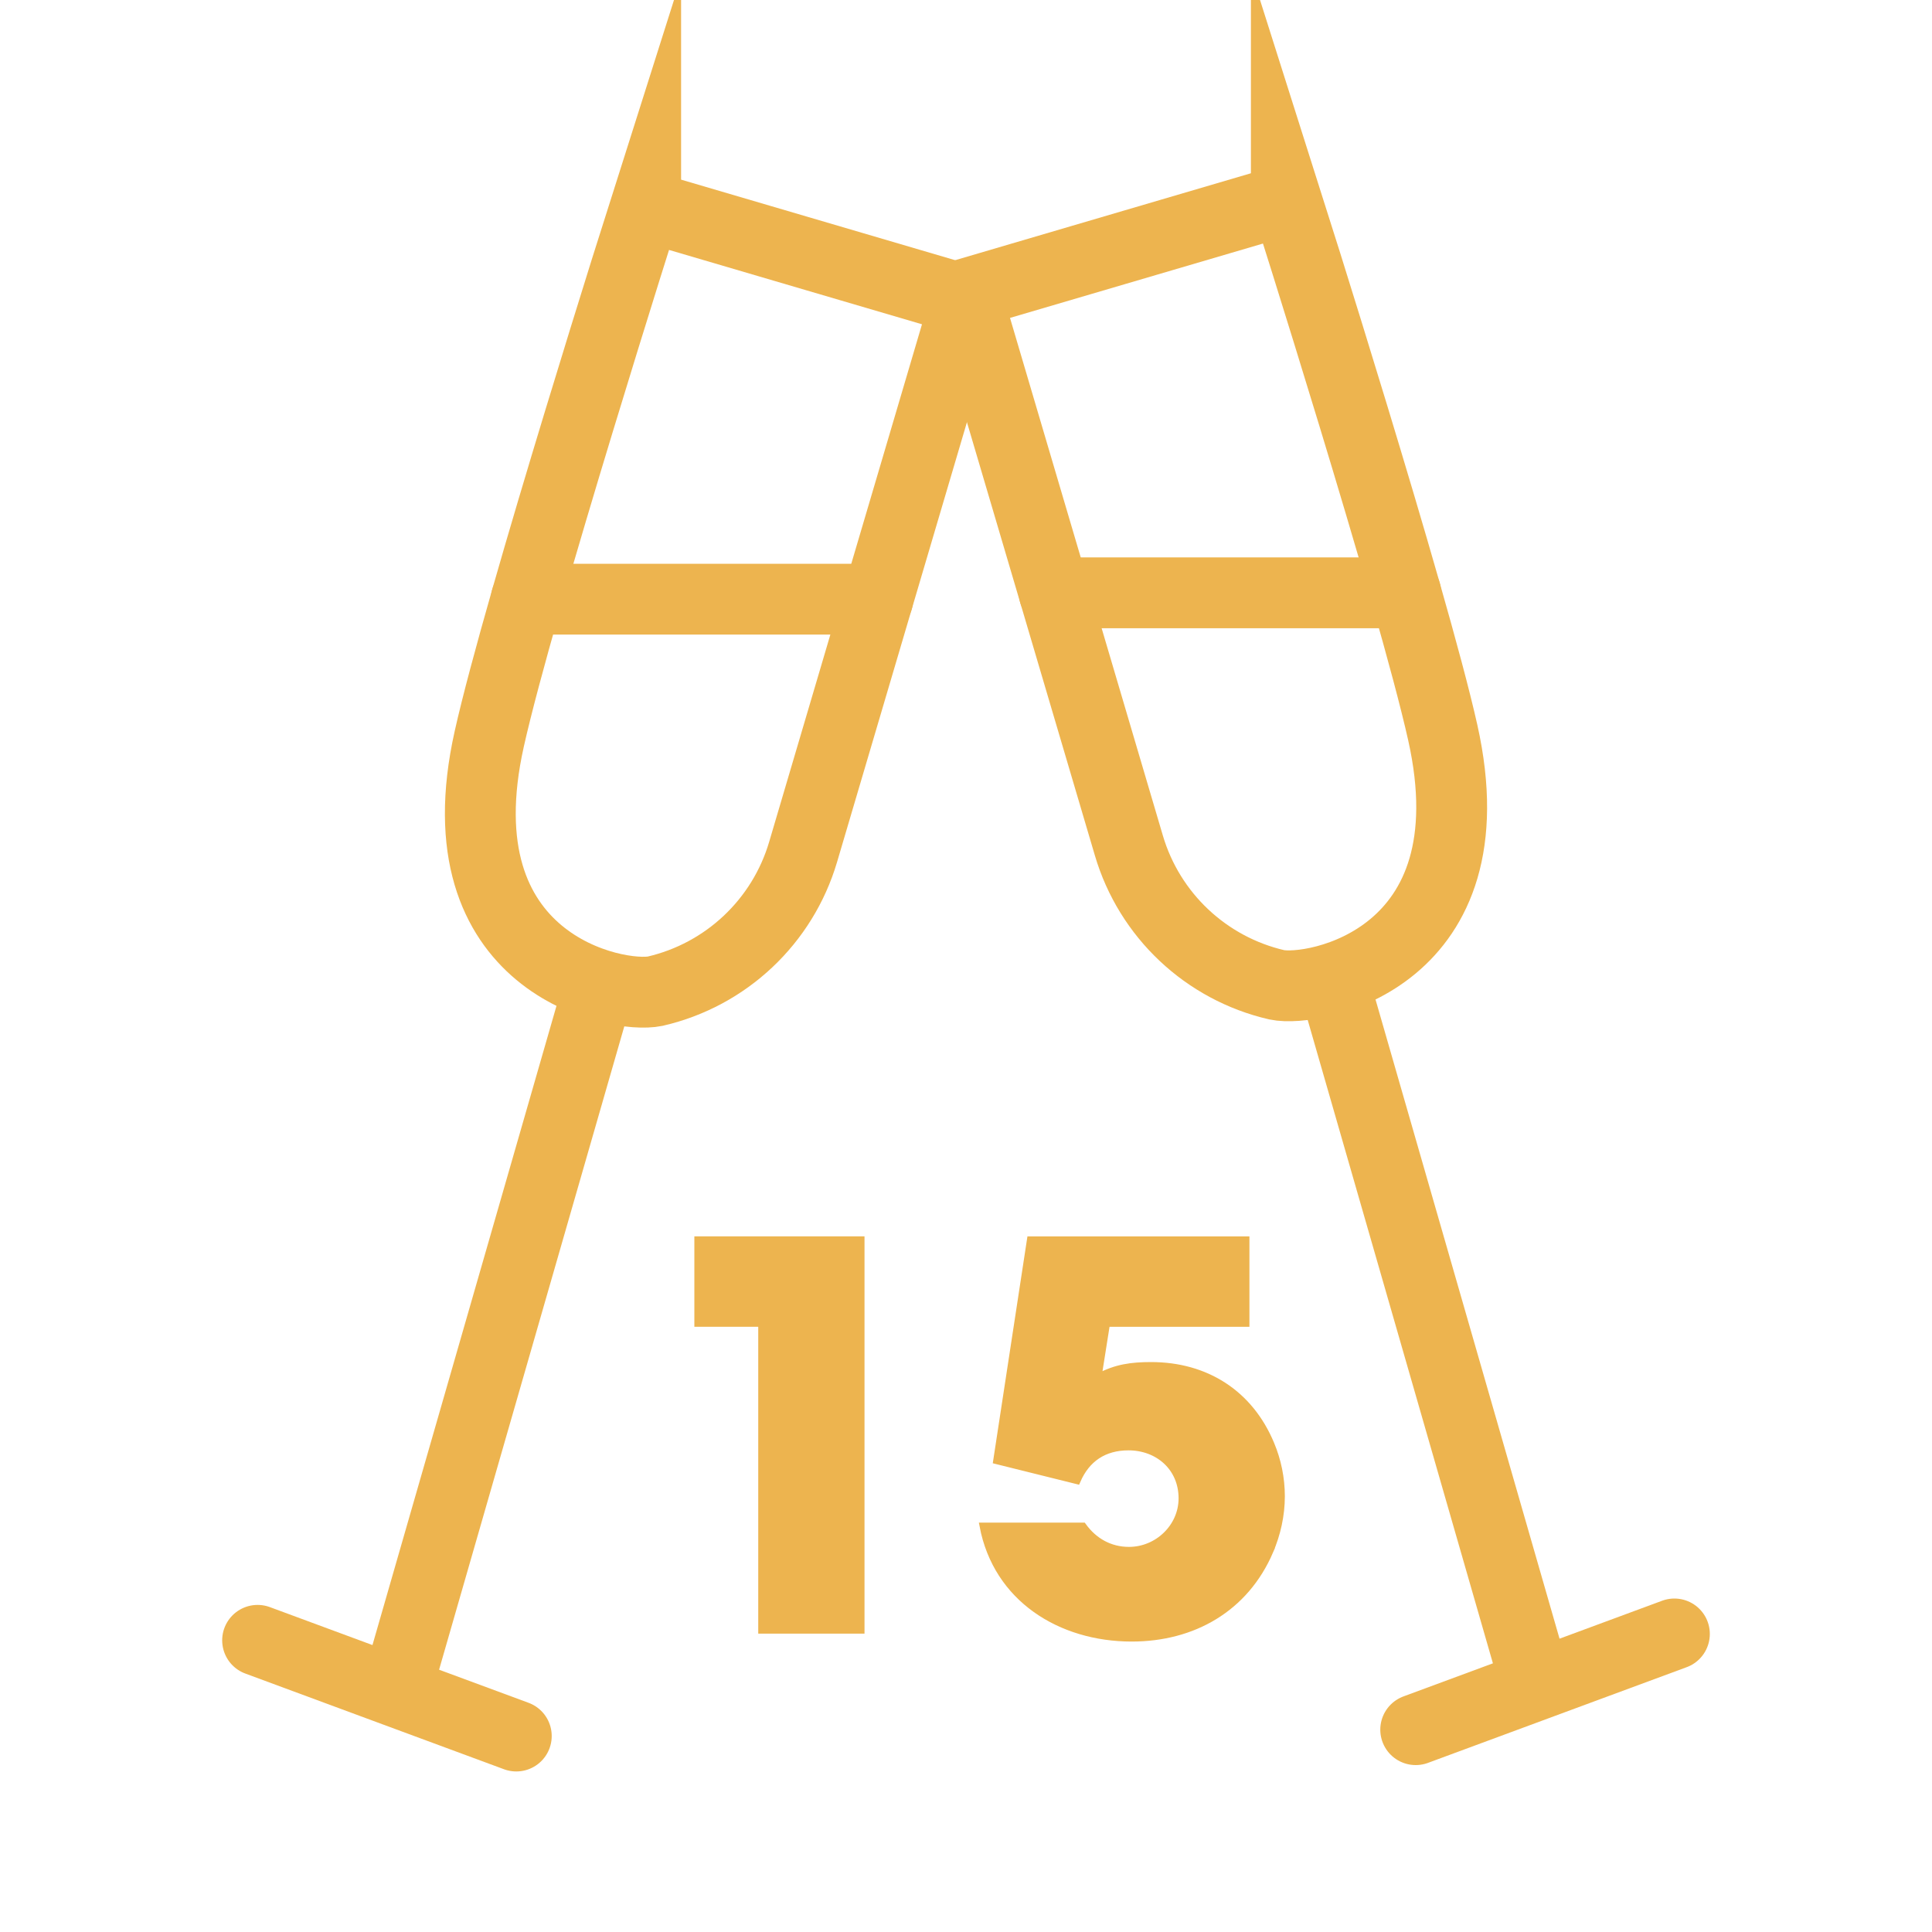 <svg xmlns="http://www.w3.org/2000/svg" id="Camada_2" data-name="Camada 2" viewBox="0 0 300 300"><defs><style>      .cls-1 {        fill: #edb44f;      }      .cls-1, .cls-2 {        stroke: #edb44f;      }      .cls-2 {        fill: none;        stroke-linecap: round;        stroke-miterlimit: 10;        stroke-width: 11px;      }    </style></defs><line class="cls-2" x1="92.22" y1="155.89" x2="61.69" y2="261.94"></line><line class="cls-2" x1="40" y1="254.71" x2="80.17" y2="269.57"></line><path class="cls-2" d="M100.26,32.01s-19.59,61.69-24.29,82.73c-7.84,35.06,19.88,40.4,25.77,39.17h0c11-2.54,19.78-10.81,22.97-21.63l25.29-85.65-49.74-14.62Z"></path><line class="cls-2" x1="81.72" y1="93.04" x2="136.3" y2="93.04"></line><g><path class="cls-1" d="M118.24,253.17v-47.65h-9.92v-13.04h25.42v60.69h-15.5Z"></path><path class="cls-1" d="M197.22,240.87c-3.85,8.94-11.97,13.53-21.49,13.53-11.07,0-20.99-6.15-23.13-17.47h15.58c1.72,2.38,4.18,3.77,7.13,3.77,4.43,0,8.2-3.61,8.2-8.04,0-4.76-3.69-7.95-8.28-7.95-3.77,0-6.48,1.8-7.96,5.25l-12.55-3.12,5.25-34.36h33.54v13.04h-21.65l-1.31,8.28c2.71-1.48,5.17-1.8,8.2-1.8,8.53,0,15.34,4.35,18.62,12.22,1.07,2.54,1.64,5.33,1.64,8.12,0,2.95-.66,5.9-1.8,8.53Z"></path></g><line class="cls-2" x1="207.78" y1="154.9" x2="238.31" y2="260.95"></line><line class="cls-2" x1="260" y1="253.72" x2="219.83" y2="268.58"></line><path class="cls-2" d="M199.74,31.02s19.59,61.69,24.29,82.73c7.84,35.06-19.88,40.4-25.77,39.17h0c-11-2.54-19.78-10.81-22.97-21.63l-25.29-85.65,49.74-14.62Z"></path><line class="cls-2" x1="218.28" y1="92.05" x2="163.7" y2="92.05"></line></svg>